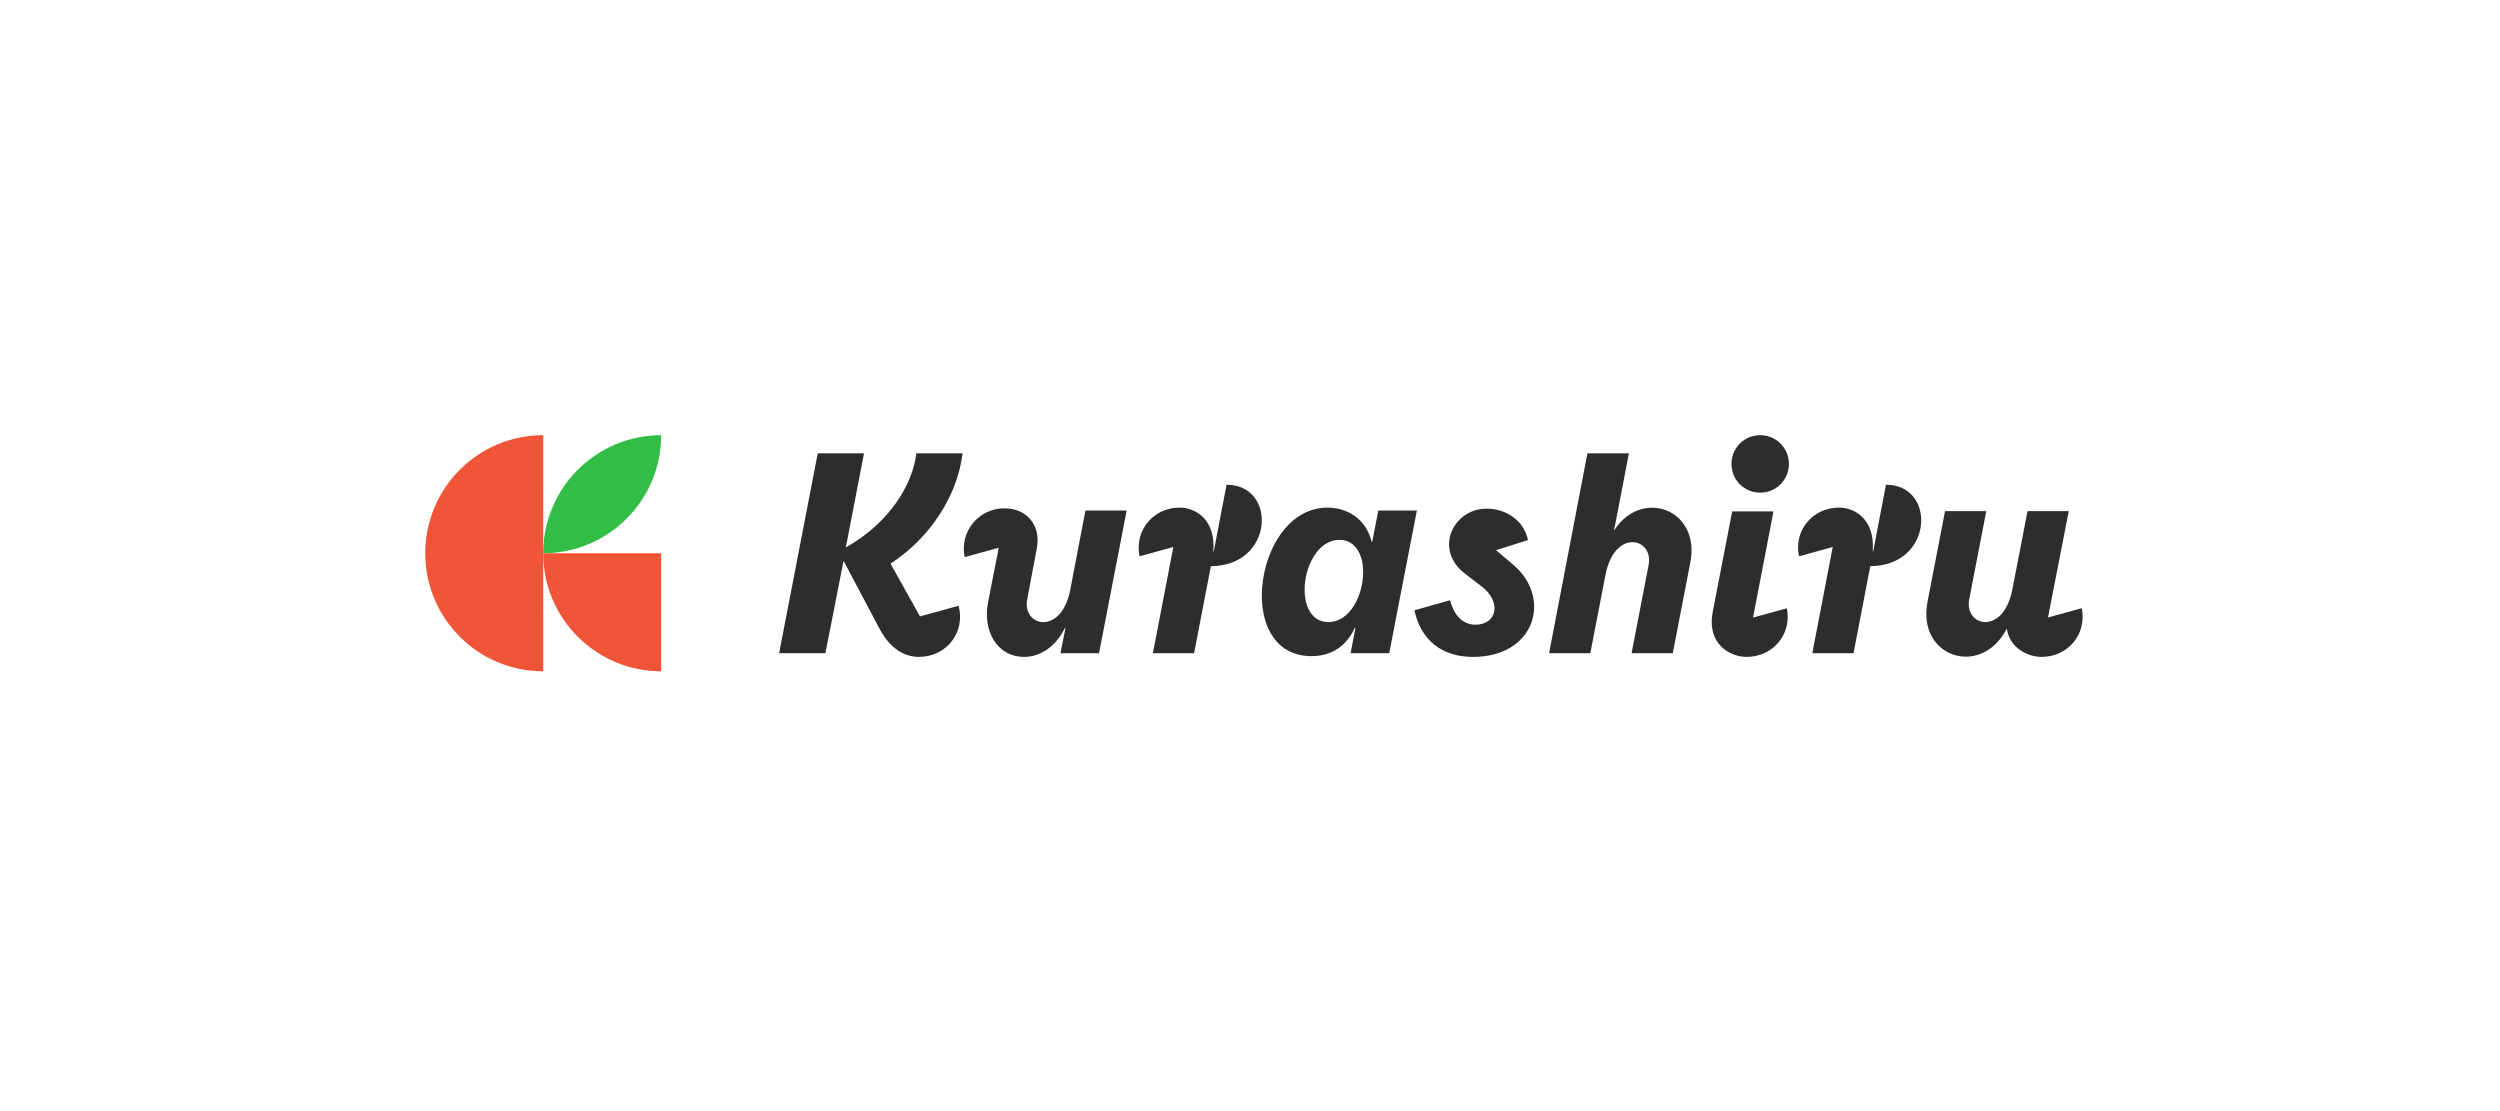 <svg width="1080" height="480" viewBox="0 0 1080 480" fill="none" xmlns="http://www.w3.org/2000/svg">
<rect width="1080" height="480" fill="white"/>
<g clip-path="url(#clip0_857_2058)">
<path d="M234.662 239C262.808 239 285.623 216.167 285.623 188C257.477 188 234.662 210.833 234.662 239Z" fill="#32BE46"/>
<path d="M234.662 290C206.516 290 183.701 267.167 183.701 239C183.701 210.833 206.516 188 234.662 188V290Z" fill="#F05537"/>
<path d="M285.623 290C257.477 290 234.662 267.167 234.662 239H285.623V290Z" fill="#F05537"/>
<path d="M396.996 283.78C390.908 283.78 384.594 280.445 379.878 271.477L364.416 242.269L356.573 282.182H336.584L353.266 195.839H373.255L365.397 236.478C384.24 225.901 394.254 209.389 395.862 195.839H415.851C413.558 214.127 402.053 232.13 384.699 243.513L397.444 266.275L414.111 261.682C417.219 273.308 408.719 283.778 396.993 283.778L396.996 283.78Z" fill="#2D2D2D"/>
<path d="M474.782 282.179H458.116L460.292 271.24H460.067C455.812 279.864 448.92 283.778 442.488 283.778C430.421 283.778 424.448 272.16 426.861 260.094L431.461 236.634L416.756 240.657C416.203 238.092 416.239 235.435 416.858 232.885C417.477 230.335 418.667 227.958 420.336 225.934C422.005 223.909 424.109 222.29 426.492 221.193C428.874 220.099 431.476 219.559 434.098 219.612H434.215C442.608 219.612 449.959 226.059 447.89 236.978L443.752 258.936C442.713 264.342 445.821 268.748 450.762 268.748C455.241 268.748 460.409 264.824 462.361 254.718L468.909 220.546H486.723L474.782 282.182V282.179Z" fill="#2D2D2D"/>
<path d="M509.652 219.278C516.318 219.278 525.279 224.34 524.132 238.135H524.357L529.876 209.397C551.817 209.397 550.464 244.462 523.1 244.582L515.856 282.179H498.053L506.877 236.299L492.29 240.323C490.006 229.06 498.28 219.278 509.652 219.278V219.278Z" fill="#2D2D2D"/>
<path d="M600.141 282.179H583.474L585.543 271.25H585.309C580.72 280.914 573.249 283.446 566.583 283.446C551.652 283.446 545.103 271.143 545.103 257.337C545.103 239.52 555.779 219.278 573.475 219.278C581.525 219.278 590.142 223.771 592.553 234.114H592.779L595.427 220.545H612.094L600.143 282.181L600.141 282.179ZM573.827 268.728C583.25 268.728 588.886 257.11 588.886 247.142C588.886 239.783 585.66 233.229 578.661 233.229C569.238 233.229 563.602 244.847 563.602 254.815C563.602 262.174 566.817 268.728 573.827 268.728Z" fill="#2D2D2D"/>
<path d="M637.454 269.868C646.416 269.868 649.219 260.213 639.748 253.081L632.972 247.91C619.07 237.322 627.915 219.732 642.158 219.732C650.669 219.732 658.364 224.914 660.089 233.301L646.294 237.677L653.882 244.113C670.421 258.25 663.411 283.781 636.303 283.781C623.086 283.781 613.89 276.765 611.019 263.658L626.421 259.293C627.912 264.926 631.245 269.87 637.452 269.87L637.454 269.868Z" fill="#2D2D2D"/>
<path d="M730.234 242.914L722.645 282.179H704.842L712.196 244.1C714.489 232.327 697.491 228.117 693.57 248.348L687.021 282.179H669.208L685.768 195.839H703.688L697.242 229.277C708.978 210.606 734.713 219.916 730.231 242.914H730.234Z" fill="#2D2D2D"/>
<path d="M760.4 188C762.031 187.992 763.649 188.308 765.157 188.928C766.665 189.548 768.036 190.463 769.191 191.616C770.345 192.768 771.257 194.14 771.879 195.65C772.5 197.159 772.816 198.776 772.811 200.408C772.819 202.04 772.5 203.659 771.879 205.169C771.257 206.679 770.342 208.051 769.191 209.206C768.036 210.361 766.665 211.274 765.157 211.896C763.649 212.518 762.031 212.834 760.4 212.829C758.769 212.837 757.151 212.518 755.643 211.896C754.134 211.274 752.763 210.358 751.609 209.206C750.455 208.051 749.543 206.679 748.921 205.169C748.299 203.659 747.983 202.04 747.988 200.408C747.983 198.776 748.299 197.157 748.921 195.65C749.543 194.14 750.457 192.768 751.609 191.616C752.763 190.463 754.134 189.548 755.643 188.928C757.151 188.306 758.769 187.992 760.397 188H760.4ZM754.516 283.778C747.28 283.778 737.174 278.137 739.929 264.156L748.312 220.918H766.146L757.322 266.795L771.92 262.771C774.185 274.006 765.909 283.778 754.537 283.778H754.516Z" fill="#2D2D2D"/>
<path d="M794.526 219.278C801.184 219.278 810.143 224.34 808.996 238.135H809.23L814.739 209.397C836.68 209.397 835.327 244.462 807.964 244.582L800.72 282.179H782.917L791.741 236.299L777.153 240.323C774.829 229.06 783.095 219.278 794.526 219.278Z" fill="#2D2D2D"/>
<path d="M884.729 266.757L899.317 262.733C901.61 274.006 893.347 283.778 881.965 283.778C875.877 283.778 868.18 279.853 867.033 271.818H866.799C855.661 292.971 828.084 283.888 832.68 260.045L840.258 220.801H858.072L850.718 258.859C848.415 270.633 865.423 274.843 869.344 254.611L875.893 220.801H893.706L884.727 266.757H884.729Z" fill="#2D2D2D"/>
</g>
<defs>
<clipPath id="clip0_857_2058">
<rect width="716" height="102" fill="white" transform="translate(183.701 188)"/>
</clipPath>
</defs>
</svg>
